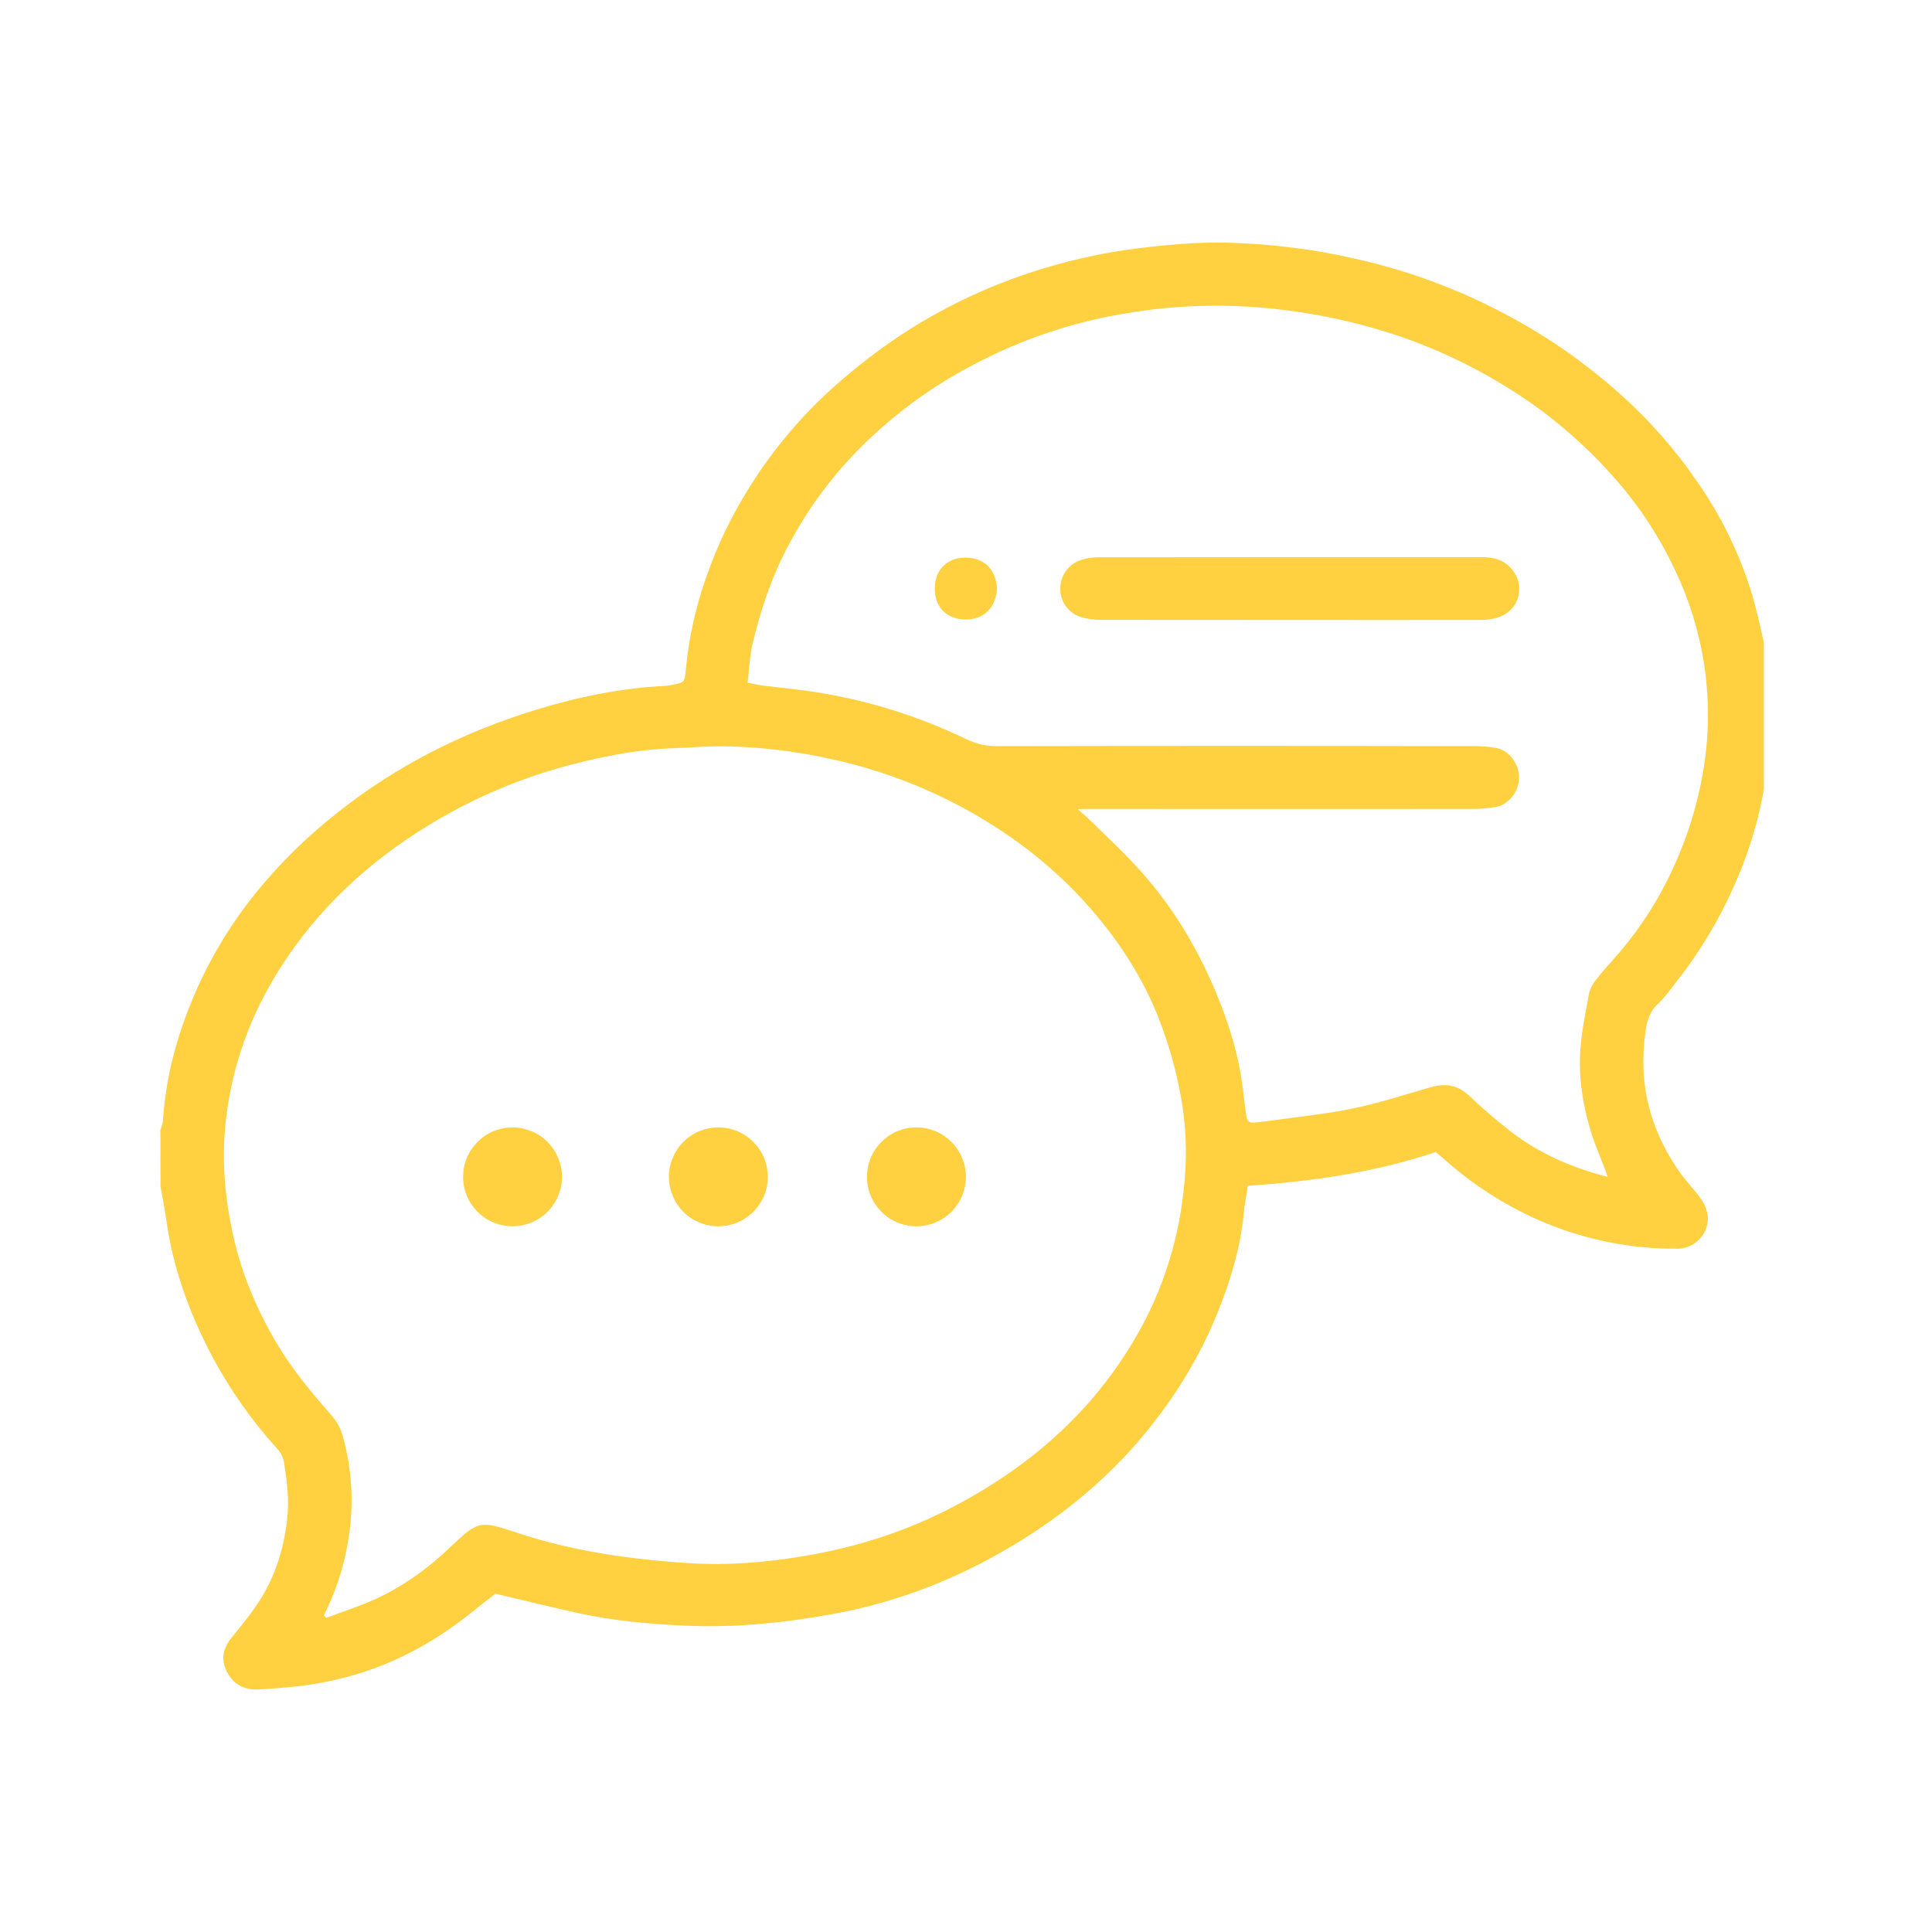 <svg xmlns="http://www.w3.org/2000/svg" xmlns:xlink="http://www.w3.org/1999/xlink" width="100" zoomAndPan="magnify" viewBox="0 0 75 75" height="100" preserveAspectRatio="xMidYMid meet" version="1.0"><defs><clipPath id="ee931abe59"><path d="M 6.223 9.391 L 68.473 9.391 L 68.473 65.641 L 6.223 65.641 Z M 6.223 9.391 " clip-rule="nonzero"/></clipPath></defs><g clip-path="url(#ee931abe59)"><path fill="#ffd141" d="M 6.227 43.852 C 6.273 43.746 6.305 43.637 6.324 43.527 C 6.43 41.828 6.863 40.219 7.527 38.66 C 8.145 37.211 8.949 35.879 9.938 34.652 C 10.875 33.496 11.934 32.461 13.105 31.543 C 15.41 29.711 17.992 28.418 20.789 27.559 C 22.426 27.059 24.109 26.707 25.832 26.625 C 25.875 26.621 25.922 26.617 25.969 26.609 C 26.621 26.477 26.566 26.547 26.633 25.891 C 26.754 24.715 27.008 23.57 27.398 22.457 C 27.82 21.227 28.379 20.055 29.07 18.953 C 29.996 17.457 31.121 16.125 32.438 14.957 C 33.289 14.203 34.191 13.512 35.145 12.891 C 36.828 11.812 38.629 10.984 40.543 10.41 C 41.746 10.047 42.973 9.785 44.223 9.633 C 45.375 9.496 46.523 9.391 47.684 9.422 C 49.41 9.469 51.117 9.688 52.797 10.086 C 54.883 10.57 56.863 11.328 58.742 12.359 C 60.227 13.172 61.598 14.141 62.863 15.27 C 64.023 16.301 65.039 17.457 65.914 18.738 C 66.785 19.996 67.457 21.355 67.934 22.812 C 68.215 23.703 68.391 24.613 68.605 25.516 C 68.68 25.801 68.73 26.09 68.754 26.383 L 68.754 28.949 C 68.742 29.031 68.727 29.113 68.699 29.195 C 68.664 29.301 68.641 29.414 68.633 29.527 C 68.453 31.207 68.02 32.82 67.328 34.363 C 66.746 35.688 66.008 36.922 65.117 38.062 C 64.867 38.383 64.629 38.723 64.336 39 C 64.012 39.305 63.926 39.684 63.871 40.086 C 63.586 42.137 64.086 43.984 65.309 45.645 C 65.539 45.953 65.816 46.227 66.031 46.547 C 66.176 46.746 66.262 46.969 66.293 47.211 C 66.355 47.875 65.801 48.477 65.105 48.477 C 64.477 48.48 63.852 48.438 63.227 48.352 C 62.039 48.188 60.891 47.867 59.789 47.391 C 58.422 46.793 57.18 45.996 56.062 45 C 55.957 44.906 55.848 44.82 55.734 44.723 C 53.371 45.512 50.93 45.867 48.441 46.031 C 48.383 46.434 48.309 46.785 48.277 47.145 C 48.16 48.363 47.816 49.527 47.383 50.664 C 46.773 52.246 45.949 53.707 44.918 55.051 C 43.555 56.859 41.895 58.34 40.008 59.566 C 37.633 61.105 35.062 62.168 32.273 62.668 C 31.359 62.832 30.43 62.965 29.504 63.039 C 28.613 63.121 27.723 63.148 26.828 63.117 C 25.312 63.055 23.793 62.93 22.305 62.59 C 21.281 62.359 20.262 62.109 19.23 61.867 C 18.648 62.316 18.055 62.82 17.422 63.254 C 15.617 64.504 13.629 65.246 11.445 65.473 C 10.965 65.523 10.477 65.562 9.992 65.586 C 9.457 65.605 9.047 65.367 8.805 64.891 C 8.566 64.426 8.652 63.992 8.977 63.59 C 9.305 63.184 9.621 62.801 9.91 62.387 C 10.625 61.371 11 60.238 11.145 59 C 11.234 58.238 11.145 57.512 11.023 56.77 C 10.992 56.566 10.902 56.391 10.762 56.242 C 9.789 55.168 8.957 53.992 8.27 52.719 C 7.379 51.043 6.727 49.285 6.461 47.398 C 6.398 46.945 6.309 46.5 6.23 46.051 Z M 12.574 62.703 L 12.664 62.805 C 13.266 62.578 13.883 62.379 14.469 62.121 C 15.613 61.613 16.609 60.895 17.516 60.027 C 18.547 59.039 18.652 59.023 20.004 59.48 C 22.211 60.223 24.492 60.539 26.801 60.684 C 28.25 60.773 29.691 60.656 31.113 60.422 C 33.203 60.082 35.207 59.449 37.086 58.449 C 40.117 56.844 42.578 54.652 44.258 51.613 C 45.336 49.656 45.895 47.57 46.02 45.355 C 46.074 44.273 45.988 43.203 45.758 42.145 C 45.59 41.332 45.359 40.539 45.07 39.762 C 44.449 38.09 43.504 36.609 42.328 35.262 C 40.977 33.711 39.379 32.473 37.594 31.473 C 35.938 30.555 34.18 29.887 32.328 29.48 C 31.02 29.184 29.695 29.016 28.355 28.977 C 27.605 28.949 26.855 29.023 26.105 29.047 C 24.82 29.094 23.566 29.328 22.332 29.645 C 20.652 30.066 19.051 30.691 17.531 31.52 C 15.148 32.824 13.086 34.504 11.473 36.707 C 9.961 38.781 9.012 41.059 8.754 43.633 C 8.605 45.09 8.734 46.512 9.043 47.922 C 9.371 49.438 9.973 50.852 10.766 52.188 C 11.363 53.188 12.109 54.07 12.867 54.945 C 13.059 55.16 13.199 55.398 13.285 55.672 C 13.688 57.082 13.754 58.508 13.492 59.949 C 13.32 60.91 13.016 61.828 12.574 62.703 Z M 62.41 45.688 C 62.367 45.562 62.344 45.492 62.32 45.426 C 62.125 44.914 61.902 44.414 61.746 43.891 C 61.441 42.875 61.273 41.828 61.348 40.77 C 61.398 40.027 61.555 39.289 61.691 38.551 C 61.742 38.352 61.836 38.176 61.969 38.02 C 62.188 37.73 62.441 37.461 62.68 37.188 C 63.602 36.145 64.355 34.992 64.938 33.727 C 65.504 32.508 65.898 31.238 66.121 29.914 C 66.344 28.582 66.359 27.246 66.172 25.91 C 65.98 24.602 65.602 23.348 65.031 22.148 C 64.434 20.871 63.672 19.699 62.746 18.637 C 61.465 17.168 59.992 15.93 58.324 14.926 C 57.09 14.176 55.789 13.562 54.426 13.086 C 52.633 12.473 50.797 12.094 48.91 11.938 C 47.199 11.797 45.5 11.867 43.809 12.148 C 41.668 12.488 39.645 13.168 37.73 14.188 C 36.156 15.016 34.734 16.059 33.469 17.309 C 32.203 18.566 31.176 19.996 30.391 21.594 C 29.859 22.68 29.5 23.809 29.219 24.969 C 29.102 25.453 29.086 25.965 29.023 26.504 C 29.266 26.547 29.461 26.594 29.656 26.617 C 30.359 26.707 31.066 26.766 31.766 26.883 C 33.777 27.211 35.703 27.82 37.539 28.707 C 37.91 28.883 38.297 28.969 38.707 28.965 C 44.895 28.953 51.082 28.953 57.27 28.965 C 57.535 28.965 57.797 28.988 58.055 29.031 C 58.543 29.105 58.969 29.609 58.969 30.18 C 58.969 30.773 58.516 31.262 58.059 31.328 C 57.801 31.371 57.539 31.398 57.273 31.402 C 52.371 31.406 47.465 31.406 42.559 31.402 C 42.352 31.402 42.145 31.402 41.832 31.41 C 42.031 31.586 42.145 31.672 42.242 31.77 C 42.949 32.465 43.688 33.141 44.344 33.887 C 45.523 35.215 46.438 36.734 47.137 38.371 C 47.68 39.637 48.094 40.949 48.254 42.328 C 48.289 42.652 48.332 42.973 48.379 43.293 C 48.414 43.543 48.5 43.602 48.75 43.574 C 48.973 43.551 49.195 43.523 49.414 43.492 C 50.457 43.344 51.512 43.242 52.539 43.027 C 53.547 42.816 54.527 42.496 55.52 42.211 C 56.09 42.043 56.582 42.105 57.035 42.539 C 57.566 43.043 58.121 43.52 58.699 43.965 C 59.789 44.793 61.023 45.328 62.41 45.688 Z M 62.41 45.688 " fill-opacity="1" fill-rule="nonzero"/></g><path fill="#ffd141" d="M 50.027 24.066 C 47.609 24.066 45.188 24.066 42.77 24.062 C 42.504 24.066 42.246 24.035 41.988 23.961 C 41.738 23.891 41.535 23.75 41.379 23.539 C 41.227 23.324 41.152 23.09 41.16 22.828 C 41.164 22.574 41.242 22.348 41.391 22.148 C 41.543 21.945 41.738 21.809 41.977 21.734 C 42.188 21.668 42.406 21.633 42.633 21.633 C 47.594 21.629 52.555 21.625 57.516 21.629 C 57.938 21.629 58.32 21.707 58.625 22.023 C 59.238 22.66 59.02 23.668 58.184 23.957 C 57.934 24.039 57.672 24.074 57.41 24.066 C 54.945 24.07 52.484 24.066 50.027 24.066 Z M 50.027 24.066 " fill-opacity="1" fill-rule="nonzero"/><path fill="#ffd141" d="M 38.707 22.867 C 38.633 23.641 38.168 24.047 37.488 24.047 C 36.809 24.047 36.297 23.637 36.289 22.859 C 36.281 22.066 36.832 21.625 37.523 21.648 C 38.234 21.672 38.66 22.113 38.707 22.867 Z M 38.707 22.867 " fill-opacity="1" fill-rule="nonzero"/><path fill="#ffd141" d="M 21.816 45.684 C 21.816 45.941 21.766 46.184 21.668 46.422 C 21.57 46.656 21.434 46.863 21.254 47.043 C 21.074 47.223 20.863 47.363 20.629 47.457 C 20.395 47.555 20.148 47.605 19.895 47.605 C 19.641 47.605 19.395 47.555 19.16 47.457 C 18.926 47.363 18.719 47.223 18.539 47.043 C 18.359 46.863 18.219 46.656 18.121 46.422 C 18.023 46.184 17.977 45.941 17.977 45.684 C 17.977 45.43 18.023 45.188 18.121 44.949 C 18.219 44.715 18.359 44.508 18.539 44.328 C 18.719 44.148 18.926 44.008 19.16 43.91 C 19.395 43.816 19.641 43.766 19.895 43.766 C 20.148 43.766 20.395 43.816 20.629 43.91 C 20.863 44.008 21.074 44.148 21.254 44.328 C 21.434 44.508 21.57 44.715 21.668 44.949 C 21.766 45.188 21.816 45.43 21.816 45.684 Z M 21.816 45.684 " fill-opacity="1" fill-rule="nonzero"/><path fill="#ffd141" d="M 29.805 45.684 C 29.805 45.941 29.758 46.184 29.66 46.422 C 29.562 46.656 29.422 46.863 29.242 47.043 C 29.062 47.223 28.855 47.363 28.621 47.457 C 28.387 47.555 28.141 47.605 27.887 47.605 C 27.629 47.605 27.387 47.555 27.152 47.457 C 26.914 47.363 26.707 47.223 26.527 47.043 C 26.348 46.863 26.211 46.656 26.113 46.422 C 26.016 46.184 25.965 45.941 25.965 45.684 C 25.965 45.43 26.016 45.188 26.113 44.949 C 26.211 44.715 26.348 44.508 26.527 44.328 C 26.707 44.148 26.914 44.008 27.152 43.91 C 27.387 43.816 27.629 43.766 27.887 43.766 C 28.141 43.766 28.387 43.816 28.621 43.91 C 28.855 44.008 29.062 44.148 29.242 44.328 C 29.422 44.508 29.562 44.715 29.66 44.949 C 29.758 45.188 29.805 45.43 29.805 45.684 Z M 29.805 45.684 " fill-opacity="1" fill-rule="nonzero"/><path fill="#ffd141" d="M 37.496 45.684 C 37.496 45.941 37.445 46.184 37.348 46.422 C 37.25 46.656 37.113 46.863 36.934 47.043 C 36.75 47.223 36.543 47.363 36.309 47.457 C 36.074 47.555 35.828 47.605 35.574 47.605 C 35.32 47.605 35.074 47.555 34.84 47.457 C 34.605 47.363 34.398 47.223 34.219 47.043 C 34.039 46.863 33.898 46.656 33.801 46.422 C 33.703 46.184 33.656 45.941 33.656 45.684 C 33.656 45.43 33.703 45.188 33.801 44.949 C 33.898 44.715 34.039 44.508 34.219 44.328 C 34.398 44.148 34.605 44.008 34.84 43.91 C 35.074 43.816 35.32 43.766 35.574 43.766 C 35.828 43.766 36.074 43.816 36.309 43.91 C 36.543 44.008 36.75 44.148 36.934 44.328 C 37.113 44.508 37.25 44.715 37.348 44.949 C 37.445 45.188 37.496 45.43 37.496 45.684 Z M 37.496 45.684 " fill-opacity="1" fill-rule="nonzero"/></svg>